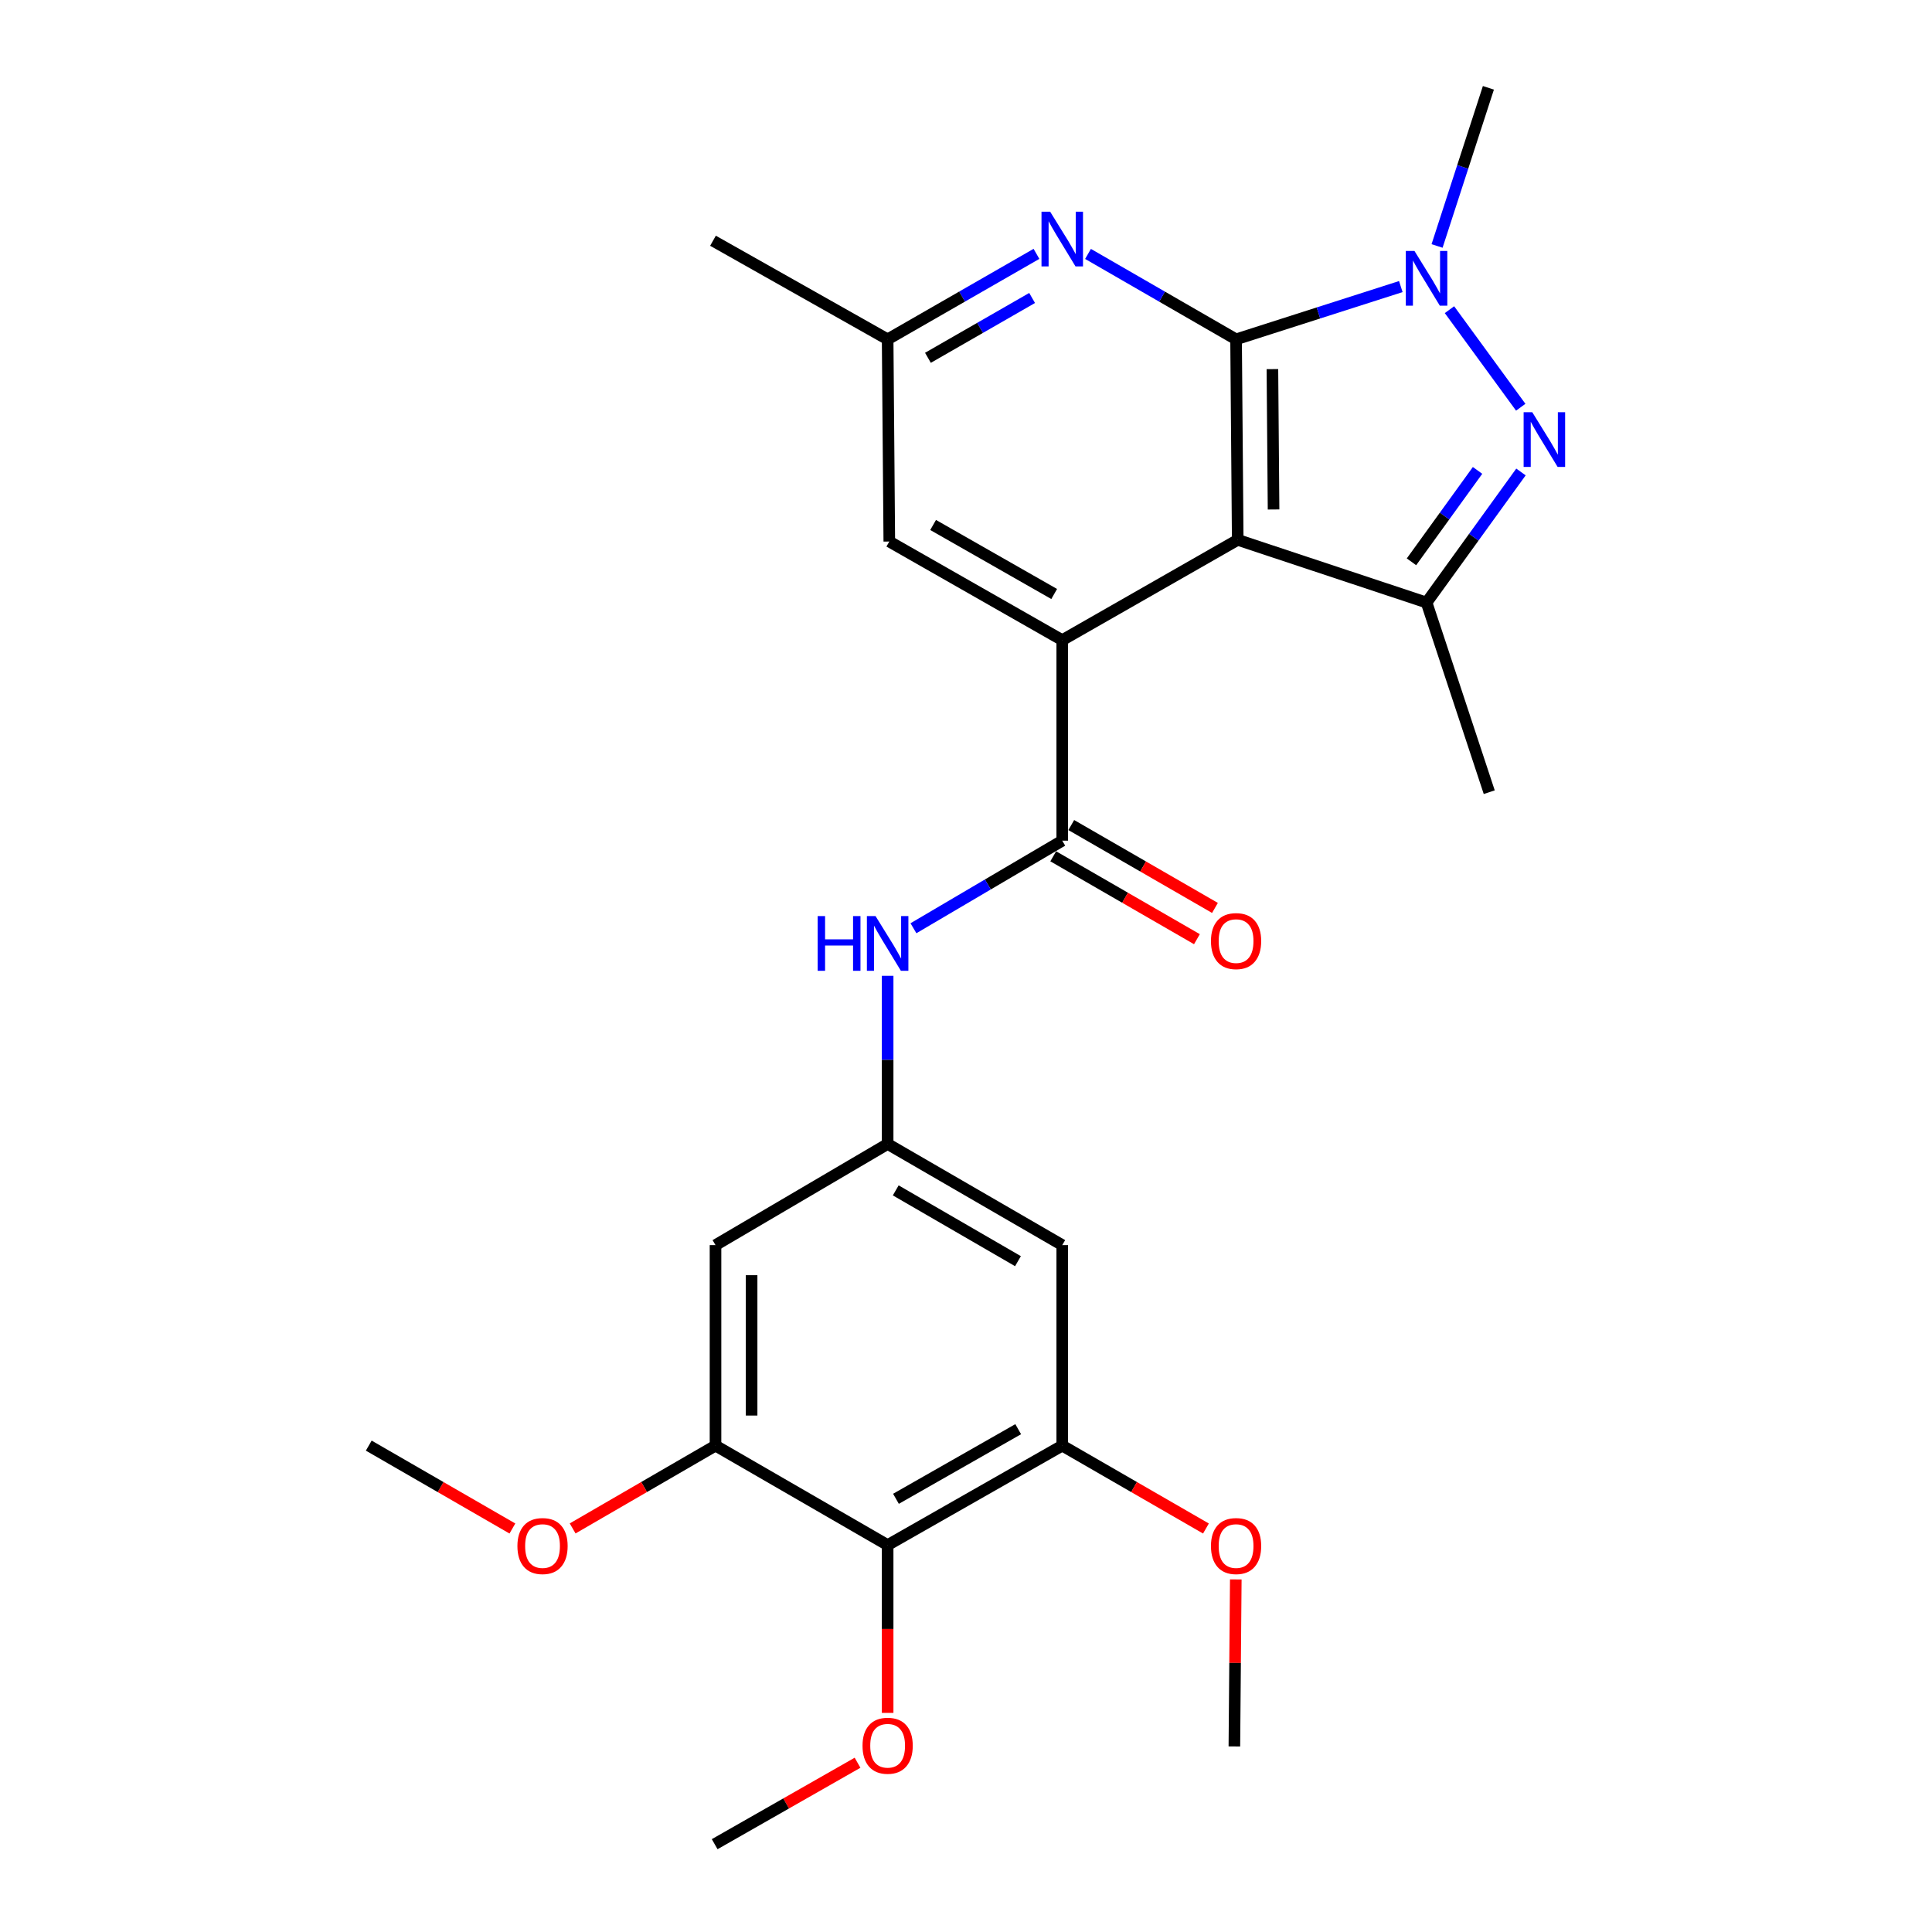 <?xml version='1.0' encoding='iso-8859-1'?>
<svg version='1.1' baseProfile='full'
              xmlns='http://www.w3.org/2000/svg'
                      xmlns:rdkit='http://www.rdkit.org/xml'
                      xmlns:xlink='http://www.w3.org/1999/xlink'
                  xml:space='preserve'
width='1000px' height='1000px' viewBox='0 0 1000 1000'>
<!-- END OF HEADER -->
<rect style='opacity:1.0;fill:#FFFFFF;stroke:none' width='1000' height='1000' x='0' y='0'> </rect>
<path class='bond-0' d='M 639.791,175.64 L 640.642,279.426' style='fill:none;fill-rule:evenodd;stroke:#000000;stroke-width:6px;stroke-linecap:butt;stroke-linejoin:miter;stroke-opacity:1' />
<path class='bond-0' d='M 658.598,191.055 L 659.193,263.705' style='fill:none;fill-rule:evenodd;stroke:#000000;stroke-width:6px;stroke-linecap:butt;stroke-linejoin:miter;stroke-opacity:1' />
<path class='bond-2' d='M 639.791,175.64 L 682.425,161.985' style='fill:none;fill-rule:evenodd;stroke:#000000;stroke-width:6px;stroke-linecap:butt;stroke-linejoin:miter;stroke-opacity:1' />
<path class='bond-2' d='M 682.425,161.985 L 725.06,148.33' style='fill:none;fill-rule:evenodd;stroke:#0000FF;stroke-width:6px;stroke-linecap:butt;stroke-linejoin:miter;stroke-opacity:1' />
<path class='bond-6' d='M 639.791,175.64 L 601.473,153.534' style='fill:none;fill-rule:evenodd;stroke:#000000;stroke-width:6px;stroke-linecap:butt;stroke-linejoin:miter;stroke-opacity:1' />
<path class='bond-6' d='M 601.473,153.534 L 563.155,131.427' style='fill:none;fill-rule:evenodd;stroke:#0000FF;stroke-width:6px;stroke-linecap:butt;stroke-linejoin:miter;stroke-opacity:1' />
<path class='bond-3' d='M 640.642,279.426 L 549.818,331.334' style='fill:none;fill-rule:evenodd;stroke:#000000;stroke-width:6px;stroke-linecap:butt;stroke-linejoin:miter;stroke-opacity:1' />
<path class='bond-4' d='M 640.642,279.426 L 738.388,311.876' style='fill:none;fill-rule:evenodd;stroke:#000000;stroke-width:6px;stroke-linecap:butt;stroke-linejoin:miter;stroke-opacity:1' />
<path class='bond-1' d='M 787.133,210.784 L 750.242,160.287' style='fill:none;fill-rule:evenodd;stroke:#0000FF;stroke-width:6px;stroke-linecap:butt;stroke-linejoin:miter;stroke-opacity:1' />
<path class='bond-26' d='M 787.248,244.29 L 762.818,278.083' style='fill:none;fill-rule:evenodd;stroke:#0000FF;stroke-width:6px;stroke-linecap:butt;stroke-linejoin:miter;stroke-opacity:1' />
<path class='bond-26' d='M 762.818,278.083 L 738.388,311.876' style='fill:none;fill-rule:evenodd;stroke:#000000;stroke-width:6px;stroke-linecap:butt;stroke-linejoin:miter;stroke-opacity:1' />
<path class='bond-26' d='M 764.781,243.484 L 747.68,267.139' style='fill:none;fill-rule:evenodd;stroke:#0000FF;stroke-width:6px;stroke-linecap:butt;stroke-linejoin:miter;stroke-opacity:1' />
<path class='bond-26' d='M 747.68,267.139 L 730.579,290.795' style='fill:none;fill-rule:evenodd;stroke:#000000;stroke-width:6px;stroke-linecap:butt;stroke-linejoin:miter;stroke-opacity:1' />
<path class='bond-18' d='M 743.825,127.31 L 757.108,86.382' style='fill:none;fill-rule:evenodd;stroke:#0000FF;stroke-width:6px;stroke-linecap:butt;stroke-linejoin:miter;stroke-opacity:1' />
<path class='bond-18' d='M 757.108,86.382 L 770.392,45.455' style='fill:none;fill-rule:evenodd;stroke:#000000;stroke-width:6px;stroke-linecap:butt;stroke-linejoin:miter;stroke-opacity:1' />
<path class='bond-5' d='M 549.818,331.334 L 549.818,435.13' style='fill:none;fill-rule:evenodd;stroke:#000000;stroke-width:6px;stroke-linecap:butt;stroke-linejoin:miter;stroke-opacity:1' />
<path class='bond-27' d='M 549.818,331.334 L 460.302,280.298' style='fill:none;fill-rule:evenodd;stroke:#000000;stroke-width:6px;stroke-linecap:butt;stroke-linejoin:miter;stroke-opacity:1' />
<path class='bond-27' d='M 545.642,307.451 L 482.981,271.726' style='fill:none;fill-rule:evenodd;stroke:#000000;stroke-width:6px;stroke-linecap:butt;stroke-linejoin:miter;stroke-opacity:1' />
<path class='bond-21' d='M 738.388,311.876 L 770.828,410.037' style='fill:none;fill-rule:evenodd;stroke:#000000;stroke-width:6px;stroke-linecap:butt;stroke-linejoin:miter;stroke-opacity:1' />
<path class='bond-8' d='M 549.818,435.13 L 511.31,457.795' style='fill:none;fill-rule:evenodd;stroke:#000000;stroke-width:6px;stroke-linecap:butt;stroke-linejoin:miter;stroke-opacity:1' />
<path class='bond-8' d='M 511.31,457.795 L 472.802,480.461' style='fill:none;fill-rule:evenodd;stroke:#0000FF;stroke-width:6px;stroke-linecap:butt;stroke-linejoin:miter;stroke-opacity:1' />
<path class='bond-16' d='M 545.151,443.221 L 582.34,464.671' style='fill:none;fill-rule:evenodd;stroke:#000000;stroke-width:6px;stroke-linecap:butt;stroke-linejoin:miter;stroke-opacity:1' />
<path class='bond-16' d='M 582.34,464.671 L 619.528,486.122' style='fill:none;fill-rule:evenodd;stroke:#FF0000;stroke-width:6px;stroke-linecap:butt;stroke-linejoin:miter;stroke-opacity:1' />
<path class='bond-16' d='M 554.485,427.04 L 591.673,448.491' style='fill:none;fill-rule:evenodd;stroke:#000000;stroke-width:6px;stroke-linecap:butt;stroke-linejoin:miter;stroke-opacity:1' />
<path class='bond-16' d='M 591.673,448.491 L 628.861,469.941' style='fill:none;fill-rule:evenodd;stroke:#FF0000;stroke-width:6px;stroke-linecap:butt;stroke-linejoin:miter;stroke-opacity:1' />
<path class='bond-15' d='M 536.472,131.397 L 497.956,153.519' style='fill:none;fill-rule:evenodd;stroke:#0000FF;stroke-width:6px;stroke-linecap:butt;stroke-linejoin:miter;stroke-opacity:1' />
<path class='bond-15' d='M 497.956,153.519 L 459.44,175.64' style='fill:none;fill-rule:evenodd;stroke:#000000;stroke-width:6px;stroke-linecap:butt;stroke-linejoin:miter;stroke-opacity:1' />
<path class='bond-15' d='M 534.221,154.232 L 507.26,169.717' style='fill:none;fill-rule:evenodd;stroke:#0000FF;stroke-width:6px;stroke-linecap:butt;stroke-linejoin:miter;stroke-opacity:1' />
<path class='bond-15' d='M 507.26,169.717 L 480.298,185.202' style='fill:none;fill-rule:evenodd;stroke:#000000;stroke-width:6px;stroke-linecap:butt;stroke-linejoin:miter;stroke-opacity:1' />
<path class='bond-7' d='M 459.44,799.734 L 549.818,748.251' style='fill:none;fill-rule:evenodd;stroke:#000000;stroke-width:6px;stroke-linecap:butt;stroke-linejoin:miter;stroke-opacity:1' />
<path class='bond-7' d='M 463.751,775.78 L 527.016,739.742' style='fill:none;fill-rule:evenodd;stroke:#000000;stroke-width:6px;stroke-linecap:butt;stroke-linejoin:miter;stroke-opacity:1' />
<path class='bond-17' d='M 459.44,799.734 L 459.44,843.164' style='fill:none;fill-rule:evenodd;stroke:#000000;stroke-width:6px;stroke-linecap:butt;stroke-linejoin:miter;stroke-opacity:1' />
<path class='bond-17' d='M 459.44,843.164 L 459.44,886.594' style='fill:none;fill-rule:evenodd;stroke:#FF0000;stroke-width:6px;stroke-linecap:butt;stroke-linejoin:miter;stroke-opacity:1' />
<path class='bond-28' d='M 459.44,799.734 L 370.349,748.251' style='fill:none;fill-rule:evenodd;stroke:#000000;stroke-width:6px;stroke-linecap:butt;stroke-linejoin:miter;stroke-opacity:1' />
<path class='bond-11' d='M 459.44,505.08 L 459.44,548.601' style='fill:none;fill-rule:evenodd;stroke:#0000FF;stroke-width:6px;stroke-linecap:butt;stroke-linejoin:miter;stroke-opacity:1' />
<path class='bond-11' d='M 459.44,548.601 L 459.44,592.121' style='fill:none;fill-rule:evenodd;stroke:#000000;stroke-width:6px;stroke-linecap:butt;stroke-linejoin:miter;stroke-opacity:1' />
<path class='bond-9' d='M 549.818,748.251 L 549.818,644.465' style='fill:none;fill-rule:evenodd;stroke:#000000;stroke-width:6px;stroke-linecap:butt;stroke-linejoin:miter;stroke-opacity:1' />
<path class='bond-19' d='M 549.818,748.251 L 587.006,769.702' style='fill:none;fill-rule:evenodd;stroke:#000000;stroke-width:6px;stroke-linecap:butt;stroke-linejoin:miter;stroke-opacity:1' />
<path class='bond-19' d='M 587.006,769.702 L 624.194,791.152' style='fill:none;fill-rule:evenodd;stroke:#FF0000;stroke-width:6px;stroke-linecap:butt;stroke-linejoin:miter;stroke-opacity:1' />
<path class='bond-10' d='M 370.349,748.251 L 370.349,644.465' style='fill:none;fill-rule:evenodd;stroke:#000000;stroke-width:6px;stroke-linecap:butt;stroke-linejoin:miter;stroke-opacity:1' />
<path class='bond-10' d='M 389.029,732.683 L 389.029,660.033' style='fill:none;fill-rule:evenodd;stroke:#000000;stroke-width:6px;stroke-linecap:butt;stroke-linejoin:miter;stroke-opacity:1' />
<path class='bond-20' d='M 370.349,748.251 L 333.374,769.682' style='fill:none;fill-rule:evenodd;stroke:#000000;stroke-width:6px;stroke-linecap:butt;stroke-linejoin:miter;stroke-opacity:1' />
<path class='bond-20' d='M 333.374,769.682 L 296.399,791.114' style='fill:none;fill-rule:evenodd;stroke:#FF0000;stroke-width:6px;stroke-linecap:butt;stroke-linejoin:miter;stroke-opacity:1' />
<path class='bond-12' d='M 459.44,592.121 L 370.349,644.465' style='fill:none;fill-rule:evenodd;stroke:#000000;stroke-width:6px;stroke-linecap:butt;stroke-linejoin:miter;stroke-opacity:1' />
<path class='bond-13' d='M 459.44,592.121 L 549.818,644.465' style='fill:none;fill-rule:evenodd;stroke:#000000;stroke-width:6px;stroke-linecap:butt;stroke-linejoin:miter;stroke-opacity:1' />
<path class='bond-13' d='M 463.635,616.137 L 526.9,652.778' style='fill:none;fill-rule:evenodd;stroke:#000000;stroke-width:6px;stroke-linecap:butt;stroke-linejoin:miter;stroke-opacity:1' />
<path class='bond-14' d='M 460.302,280.298 L 459.44,175.64' style='fill:none;fill-rule:evenodd;stroke:#000000;stroke-width:6px;stroke-linecap:butt;stroke-linejoin:miter;stroke-opacity:1' />
<path class='bond-22' d='M 459.44,175.64 L 369.042,124.604' style='fill:none;fill-rule:evenodd;stroke:#000000;stroke-width:6px;stroke-linecap:butt;stroke-linejoin:miter;stroke-opacity:1' />
<path class='bond-23' d='M 443.864,912.388 L 406.889,933.467' style='fill:none;fill-rule:evenodd;stroke:#FF0000;stroke-width:6px;stroke-linecap:butt;stroke-linejoin:miter;stroke-opacity:1' />
<path class='bond-23' d='M 406.889,933.467 L 369.913,954.545' style='fill:none;fill-rule:evenodd;stroke:#000000;stroke-width:6px;stroke-linecap:butt;stroke-linejoin:miter;stroke-opacity:1' />
<path class='bond-24' d='M 639.644,817.504 L 639.276,860.73' style='fill:none;fill-rule:evenodd;stroke:#FF0000;stroke-width:6px;stroke-linecap:butt;stroke-linejoin:miter;stroke-opacity:1' />
<path class='bond-24' d='M 639.276,860.73 L 638.909,903.955' style='fill:none;fill-rule:evenodd;stroke:#000000;stroke-width:6px;stroke-linecap:butt;stroke-linejoin:miter;stroke-opacity:1' />
<path class='bond-25' d='M 265.216,791.15 L 228.043,769.7' style='fill:none;fill-rule:evenodd;stroke:#FF0000;stroke-width:6px;stroke-linecap:butt;stroke-linejoin:miter;stroke-opacity:1' />
<path class='bond-25' d='M 228.043,769.7 L 190.87,748.251' style='fill:none;fill-rule:evenodd;stroke:#000000;stroke-width:6px;stroke-linecap:butt;stroke-linejoin:miter;stroke-opacity:1' />
<path  class='atom-2' d='M 793.106 213.368
L 802.386 228.368
Q 803.306 229.848, 804.786 232.528
Q 806.266 235.208, 806.346 235.368
L 806.346 213.368
L 810.106 213.368
L 810.106 241.688
L 806.226 241.688
L 796.266 225.288
Q 795.106 223.368, 793.866 221.168
Q 792.666 218.968, 792.306 218.288
L 792.306 241.688
L 788.626 241.688
L 788.626 213.368
L 793.106 213.368
' fill='#0000FF'/>
<path  class='atom-3' d='M 732.128 129.902
L 741.408 144.902
Q 742.328 146.382, 743.808 149.062
Q 745.288 151.742, 745.368 151.902
L 745.368 129.902
L 749.128 129.902
L 749.128 158.222
L 745.248 158.222
L 735.288 141.822
Q 734.128 139.902, 732.888 137.702
Q 731.688 135.502, 731.328 134.822
L 731.328 158.222
L 727.648 158.222
L 727.648 129.902
L 732.128 129.902
' fill='#0000FF'/>
<path  class='atom-7' d='M 543.558 109.572
L 552.838 124.572
Q 553.758 126.052, 555.238 128.732
Q 556.718 131.412, 556.798 131.572
L 556.798 109.572
L 560.558 109.572
L 560.558 137.892
L 556.678 137.892
L 546.718 121.492
Q 545.558 119.572, 544.318 117.372
Q 543.118 115.172, 542.758 114.492
L 542.758 137.892
L 539.078 137.892
L 539.078 109.572
L 543.558 109.572
' fill='#0000FF'/>
<path  class='atom-9' d='M 423.22 474.165
L 427.06 474.165
L 427.06 486.205
L 441.54 486.205
L 441.54 474.165
L 445.38 474.165
L 445.38 502.485
L 441.54 502.485
L 441.54 489.405
L 427.06 489.405
L 427.06 502.485
L 423.22 502.485
L 423.22 474.165
' fill='#0000FF'/>
<path  class='atom-9' d='M 453.18 474.165
L 462.46 489.165
Q 463.38 490.645, 464.86 493.325
Q 466.34 496.005, 466.42 496.165
L 466.42 474.165
L 470.18 474.165
L 470.18 502.485
L 466.3 502.485
L 456.34 486.085
Q 455.18 484.165, 453.94 481.965
Q 452.74 479.765, 452.38 479.085
L 452.38 502.485
L 448.7 502.485
L 448.7 474.165
L 453.18 474.165
' fill='#0000FF'/>
<path  class='atom-17' d='M 626.791 487.108
Q 626.791 480.308, 630.151 476.508
Q 633.511 472.708, 639.791 472.708
Q 646.071 472.708, 649.431 476.508
Q 652.791 480.308, 652.791 487.108
Q 652.791 493.988, 649.391 497.908
Q 645.991 501.788, 639.791 501.788
Q 633.551 501.788, 630.151 497.908
Q 626.791 494.028, 626.791 487.108
M 639.791 498.588
Q 644.111 498.588, 646.431 495.708
Q 648.791 492.788, 648.791 487.108
Q 648.791 481.548, 646.431 478.748
Q 644.111 475.908, 639.791 475.908
Q 635.471 475.908, 633.111 478.708
Q 630.791 481.508, 630.791 487.108
Q 630.791 492.828, 633.111 495.708
Q 635.471 498.588, 639.791 498.588
' fill='#FF0000'/>
<path  class='atom-18' d='M 446.44 903.589
Q 446.44 896.789, 449.8 892.989
Q 453.16 889.189, 459.44 889.189
Q 465.72 889.189, 469.08 892.989
Q 472.44 896.789, 472.44 903.589
Q 472.44 910.469, 469.04 914.389
Q 465.64 918.269, 459.44 918.269
Q 453.2 918.269, 449.8 914.389
Q 446.44 910.509, 446.44 903.589
M 459.44 915.069
Q 463.76 915.069, 466.08 912.189
Q 468.44 909.269, 468.44 903.589
Q 468.44 898.029, 466.08 895.229
Q 463.76 892.389, 459.44 892.389
Q 455.12 892.389, 452.76 895.189
Q 450.44 897.989, 450.44 903.589
Q 450.44 909.309, 452.76 912.189
Q 455.12 915.069, 459.44 915.069
' fill='#FF0000'/>
<path  class='atom-20' d='M 626.791 800.229
Q 626.791 793.429, 630.151 789.629
Q 633.511 785.829, 639.791 785.829
Q 646.071 785.829, 649.431 789.629
Q 652.791 793.429, 652.791 800.229
Q 652.791 807.109, 649.391 811.029
Q 645.991 814.909, 639.791 814.909
Q 633.551 814.909, 630.151 811.029
Q 626.791 807.149, 626.791 800.229
M 639.791 811.709
Q 644.111 811.709, 646.431 808.829
Q 648.791 805.909, 648.791 800.229
Q 648.791 794.669, 646.431 791.869
Q 644.111 789.029, 639.791 789.029
Q 635.471 789.029, 633.111 791.829
Q 630.791 794.629, 630.791 800.229
Q 630.791 805.949, 633.111 808.829
Q 635.471 811.709, 639.791 811.709
' fill='#FF0000'/>
<path  class='atom-21' d='M 267.812 800.229
Q 267.812 793.429, 271.172 789.629
Q 274.532 785.829, 280.812 785.829
Q 287.092 785.829, 290.452 789.629
Q 293.812 793.429, 293.812 800.229
Q 293.812 807.109, 290.412 811.029
Q 287.012 814.909, 280.812 814.909
Q 274.572 814.909, 271.172 811.029
Q 267.812 807.149, 267.812 800.229
M 280.812 811.709
Q 285.132 811.709, 287.452 808.829
Q 289.812 805.909, 289.812 800.229
Q 289.812 794.669, 287.452 791.869
Q 285.132 789.029, 280.812 789.029
Q 276.492 789.029, 274.132 791.829
Q 271.812 794.629, 271.812 800.229
Q 271.812 805.949, 274.132 808.829
Q 276.492 811.709, 280.812 811.709
' fill='#FF0000'/>
</svg>
